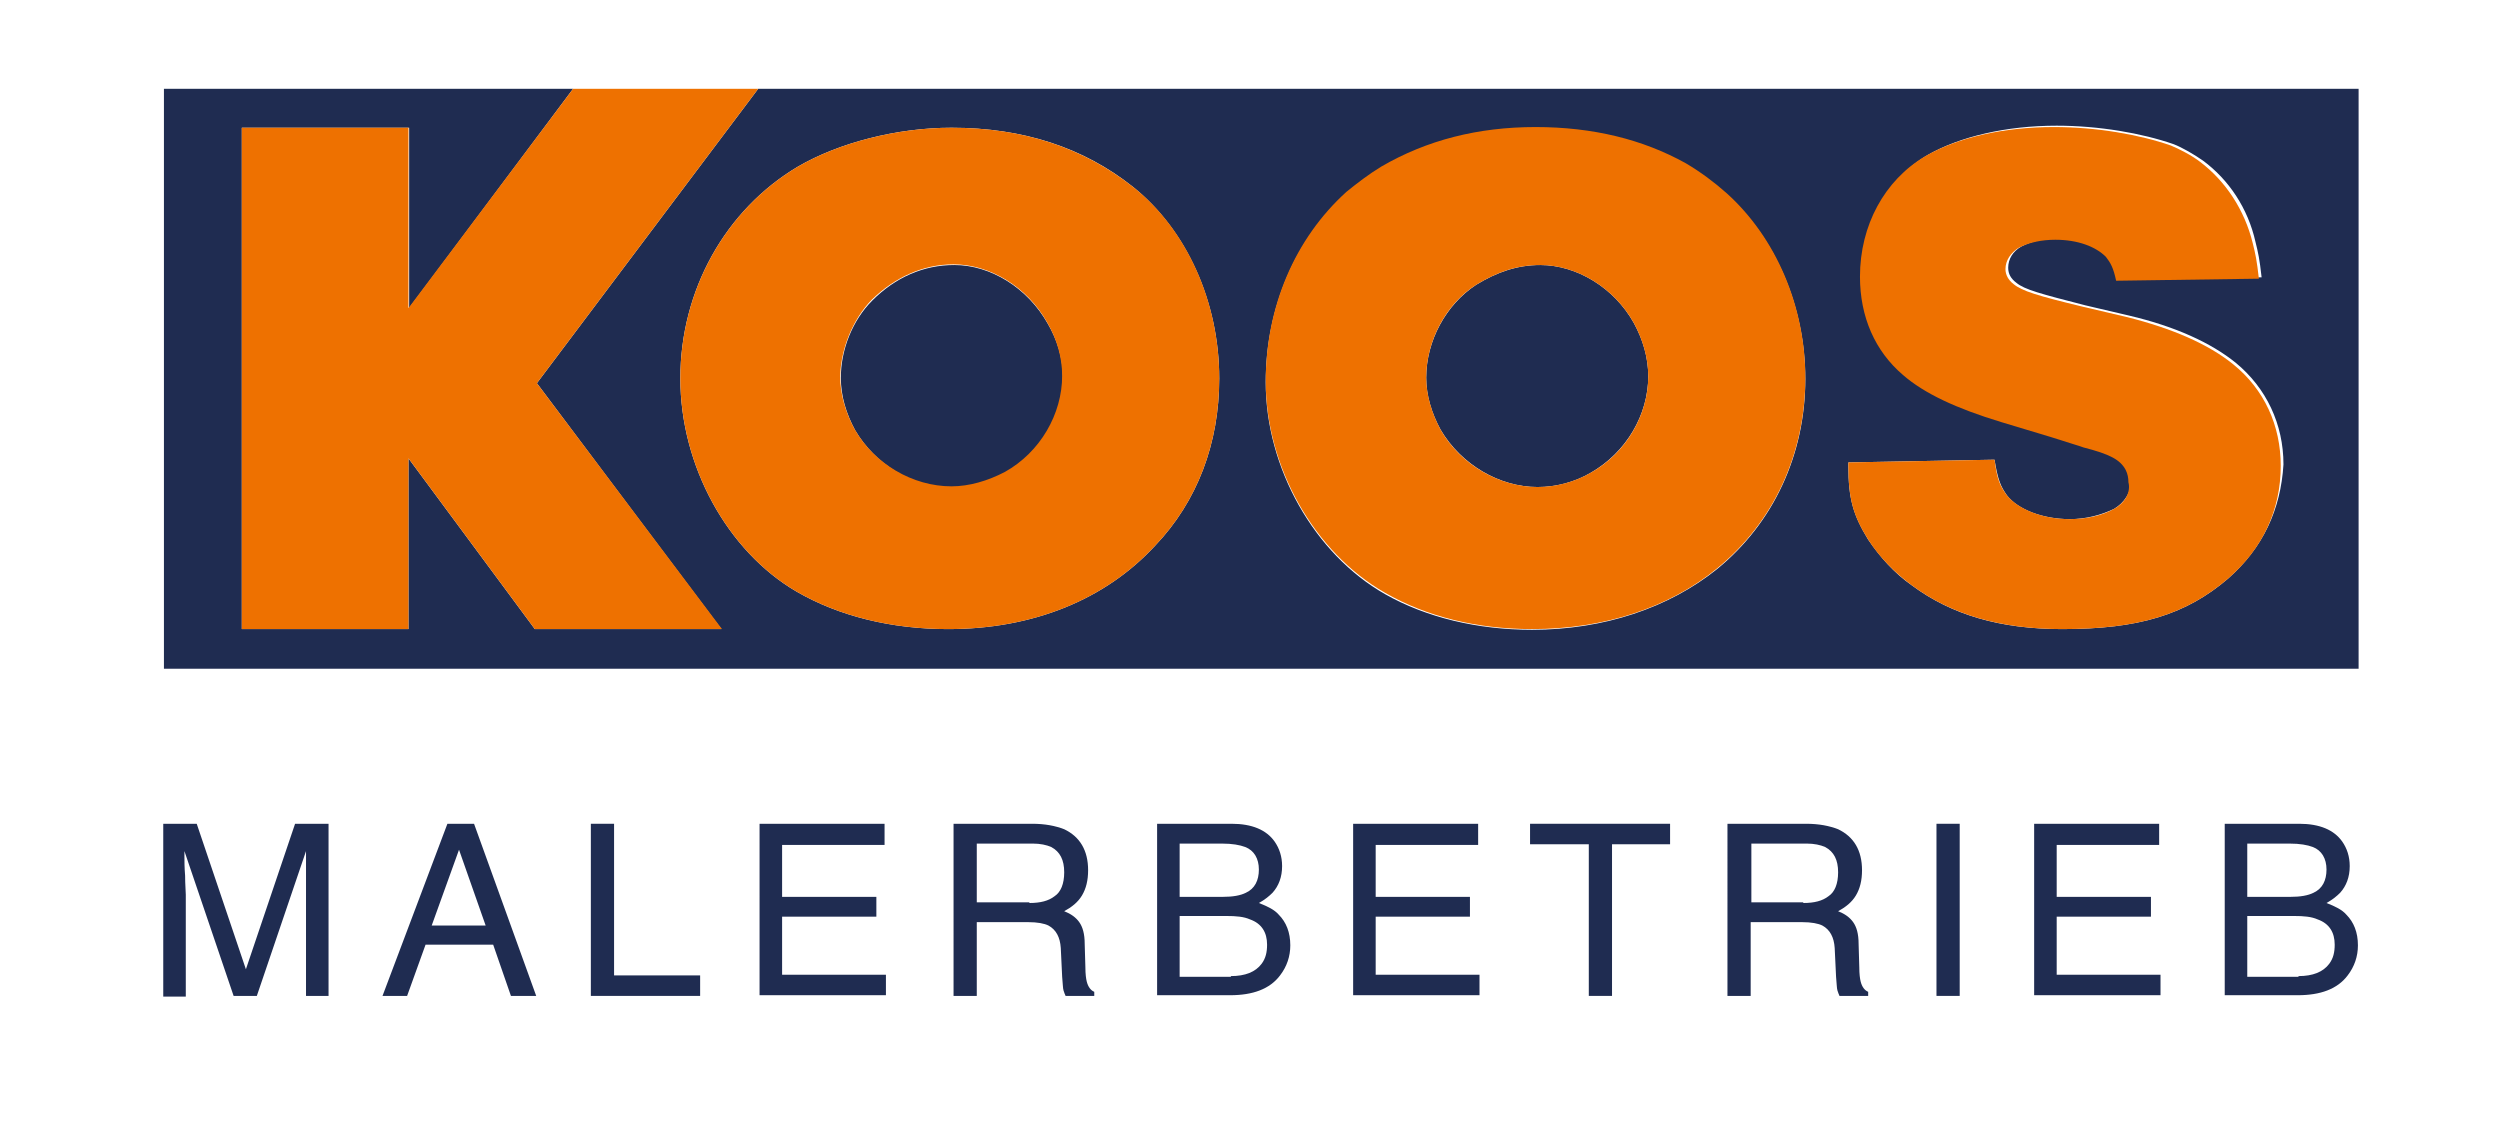 <?xml version="1.0" encoding="utf-8"?>
<!-- Generator: Adobe Illustrator 21.0.0, SVG Export Plug-In . SVG Version: 6.00 Build 0)  -->
<svg version="1.1" id="Ebene_1" xmlns="http://www.w3.org/2000/svg" xmlns:xlink="http://www.w3.org/1999/xlink" x="0px" y="0px"
	 viewBox="0 0 366 165.3" style="enable-background:new 0 0 366 165.3;" xml:space="preserve">
<style type="text/css">
	.st0{fill:#1F2C51;}
	.st1{fill:#EE7100;}
</style>
<g>
	<path class="st0" d="M139.7,38.8c-4.5,0-8.6,1.8-12,5.2c-2.9,2.9-4.6,7.2-4.6,11.3c0,2.7,0.8,5.3,2.1,7.7c3,5.1,8.5,8.4,14.2,8.4
		c2.7,0,5.3-0.8,7.8-2.1c5.2-3,8.4-8.5,8.4-14.1c0-2.8-0.8-5.4-2.2-7.8C150.4,42.1,145,38.8,139.7,38.8z"/>
	<path class="st0" d="M225.5,38.8c-3.3,0-6.3,1-9.4,2.9c-4.4,2.9-7.3,8.2-7.3,13.6c0,2.6,0.8,5.2,2.1,7.6c3,5.1,8.6,8.4,14.2,8.4
		c2.7,0,5.4-0.7,7.8-2.1c5.2-3,8.4-8.5,8.4-14.1c0-2.8-0.8-5.4-2.1-7.8C236.3,42.1,230.8,38.8,225.5,38.8z"/>
	<path class="st0" d="M111,13L78.6,56.1l27,36H78.3l-18.5-25v25H35.4V18.7h24.5v26.4L83.9,13H24v84.9h321.3V13H111z M169.1,79.9
		c-7.3,7.9-17.9,12.2-30.3,12.2c-8.3,0-16-1.9-22.2-5.5c-10.1-5.9-17-18.4-17-31.2c0-12.9,6.6-24.7,17.2-31c6-3.5,14.5-5.7,22.5-5.7
		c10.5,0,19.3,2.9,26.5,8.6c7.9,6.3,12.7,16.9,12.7,28.1C178.5,64.9,175.3,73.4,169.1,79.9z M251.4,83.3c-7.1,5.7-16.6,8.9-27.1,8.9
		c-8,0-15.5-1.8-21.5-5.2c-10.4-5.9-17.5-18.5-17.5-31c0-10.9,4.3-20.9,11.8-27.7c1.5-1.3,3.2-2.6,5.1-3.7
		c6.7-3.9,14.2-5.8,22.6-5.8c8.4,0,15.7,1.8,22,5.3c2.2,1.3,4.2,2.8,6,4.4c7.2,6.5,11.5,16.5,11.5,27
		C264.3,66.6,259.6,76.6,251.4,83.3z M326.2,84.7c-6.2,5.3-13.1,7.4-24.3,7.4c-9.1,0-16.2-2.1-22-6.4c-2.6-1.8-4.7-4.2-6.4-6.7
		c-2.2-3.6-2.9-6-2.9-10.8v-0.5l21.4-0.4c0.5,3,0.9,3.9,1.8,5.2c1.6,2.1,5.3,3.5,9.2,3.5c2.4,0,4.6-0.6,6.5-1.5
		c1.5-0.9,2.5-2.4,2.5-4.1c0-0.7-0.1-1.3-0.4-1.8c-0.8-1.5-2.3-2.3-6.2-3.3c-0.3-0.1-1.9-0.6-4.7-1.5l-7.3-2.2
		c-6.6-1.9-11.3-4.2-14.4-6.9c-4.1-3.5-6.3-8.5-6.3-14.4c0-7.5,3.6-14.1,9.5-17.6c4.7-2.7,11.5-4.3,18.9-4.3
		c6.2,0,12.5,1.1,17.1,2.7c1.3,0.5,3,1.5,4.3,2.4c3.8,2.8,6.6,7,7.7,11.9c0.4,1.6,0.6,2.5,0.9,5.2l-20.9,0.3
		c-0.5-1.8-0.9-2.6-1.5-3.5c-1.5-1.5-4.2-2.5-7.4-2.5c-2,0-3.9,0.4-5.4,1.2c-1.2,0.7-1.9,1.8-1.9,3.1c0,0.9,0.4,1.6,1.2,2.2
		c1.2,1,3.5,1.6,10.1,3.3l6.4,1.5c6.8,1.6,12,4,15.6,6.9c4.5,3.7,7,9,7,14.9C333.9,74.6,331.3,80.2,326.2,84.7z"/>
</g>
<g>
	<path class="st0" d="M23.9,120.6h4.9l7.2,21.3l7.2-21.3h4.9v25.2h-3.3V131c0-0.5,0-1.4,0-2.6c0-1.2,0-2.5,0-3.8l-7.2,21.2h-3.4
		L27,124.6v0.8c0,0.6,0,1.6,0.1,2.8c0,1.3,0.1,2.2,0.1,2.8v14.9h-3.3V120.6z"/>
	<path class="st0" d="M65.5,120.6h3.9l9.1,25.2h-3.7l-2.6-7.5h-9.9l-2.7,7.5H56L65.5,120.6z M71.1,135.5l-3.9-11.1l-4,11.1H71.1z"/>
	<path class="st0" d="M86.5,120.6h3.4v22.2h12.6v3H86.5V120.6z"/>
	<path class="st0" d="M111.2,120.6h18.3v3.1h-15v7.6h13.8v2.9h-13.8v8.5h15.2v3h-18.5V120.6z"/>
	<path class="st0" d="M139.6,120.6h11.5c1.9,0,3.4,0.3,4.7,0.8c2.3,1.1,3.5,3.1,3.5,6c0,1.5-0.3,2.7-0.9,3.7c-0.6,1-1.5,1.7-2.6,2.3
		c1,0.4,1.7,0.9,2.2,1.6c0.5,0.7,0.8,1.7,0.8,3.2l0.1,3.4c0,1,0.1,1.7,0.2,2.1c0.2,0.8,0.6,1.3,1.1,1.5v0.6H156
		c-0.1-0.2-0.2-0.5-0.3-0.8c-0.1-0.3-0.1-1-0.2-2l-0.2-4.2c-0.1-1.6-0.7-2.7-1.8-3.3c-0.6-0.3-1.6-0.5-3-0.5H143v10.8h-3.4V120.6z
		 M150.7,132.2c1.6,0,2.8-0.3,3.7-1c0.9-0.6,1.4-1.8,1.4-3.5c0-1.8-0.6-3-1.9-3.7c-0.7-0.3-1.6-0.5-2.7-0.5H143v8.6H150.7z"/>
	<path class="st0" d="M169.4,120.6h10.9c3,0,5.1,0.9,6.3,2.6c0.7,1,1.1,2.2,1.1,3.6c0,1.6-0.5,2.9-1.4,3.9c-0.5,0.5-1.1,1-2,1.5
		c1.3,0.5,2.3,1,2.9,1.7c1.1,1.1,1.7,2.6,1.7,4.5c0,1.6-0.5,3.1-1.5,4.4c-1.5,2-4,2.9-7.3,2.9h-10.7V120.6z M179,131.3
		c1.5,0,2.6-0.2,3.4-0.6c1.3-0.6,1.9-1.8,1.9-3.4c0-1.6-0.7-2.8-2-3.3c-0.8-0.3-1.9-0.5-3.4-0.5h-6.2v7.8H179z M180.2,142.9
		c2.1,0,3.6-0.6,4.5-1.8c0.6-0.8,0.8-1.7,0.8-2.8c0-1.8-0.8-3.1-2.5-3.7c-0.9-0.4-2-0.5-3.5-0.5h-6.8v8.9H180.2z"/>
	<path class="st0" d="M198.1,120.6h18.3v3.1h-15v7.6h13.8v2.9h-13.8v8.5h15.2v3h-18.5V120.6z"/>
	<path class="st0" d="M244.5,120.6v3H236v22.2h-3.4v-22.2H224v-3H244.5z"/>
	<path class="st0" d="M252.9,120.6h11.5c1.9,0,3.4,0.3,4.7,0.8c2.3,1.1,3.5,3.1,3.5,6c0,1.5-0.3,2.7-0.9,3.7c-0.6,1-1.5,1.7-2.6,2.3
		c1,0.4,1.7,0.9,2.2,1.6c0.5,0.7,0.8,1.7,0.8,3.2l0.1,3.4c0,1,0.1,1.7,0.2,2.1c0.2,0.8,0.6,1.3,1.1,1.5v0.6h-4.2
		c-0.1-0.2-0.2-0.5-0.3-0.8c-0.1-0.3-0.1-1-0.2-2l-0.2-4.2c-0.1-1.6-0.7-2.7-1.8-3.3c-0.6-0.3-1.6-0.5-3-0.5h-7.5v10.8h-3.4V120.6z
		 M264,132.2c1.6,0,2.8-0.3,3.7-1c0.9-0.6,1.4-1.8,1.4-3.5c0-1.8-0.6-3-1.9-3.7c-0.7-0.3-1.6-0.5-2.7-0.5h-8.1v8.6H264z"/>
	<path class="st0" d="M283.5,120.6h3.4v25.2h-3.4V120.6z"/>
	<path class="st0" d="M297.8,120.6h18.3v3.1h-15v7.6h13.8v2.9h-13.8v8.5h15.2v3h-18.5V120.6z"/>
	<path class="st0" d="M325.7,120.6h10.9c3,0,5.1,0.9,6.3,2.6c0.7,1,1.1,2.2,1.1,3.6c0,1.6-0.5,2.9-1.4,3.9c-0.5,0.5-1.1,1-2,1.5
		c1.3,0.5,2.3,1,2.9,1.7c1.1,1.1,1.7,2.6,1.7,4.5c0,1.6-0.5,3.1-1.5,4.4c-1.5,2-4,2.9-7.3,2.9h-10.7V120.6z M335.3,131.3
		c1.5,0,2.6-0.2,3.4-0.6c1.3-0.6,1.9-1.8,1.9-3.4c0-1.6-0.7-2.8-2-3.3c-0.8-0.3-1.9-0.5-3.4-0.5h-6.2v7.8H335.3z M336.5,142.9
		c2.1,0,3.6-0.6,4.5-1.8c0.6-0.8,0.8-1.7,0.8-2.8c0-1.8-0.8-3.1-2.5-3.7c-0.9-0.4-2-0.5-3.5-0.5h-6.8v8.9H336.5z"/>
</g>
<g>
	<rect x="-512" y="12.5" class="st0" width="321.3" height="84.9"/>
	<g>
		<path class="st1" d="M-408.4,43.4c3.4-3.3,7.5-5.2,12-5.2c5.3,0,10.8,3.3,13.7,8.5c1.4,2.4,2.2,5.1,2.2,7.8
			c0,5.6-3.2,11.2-8.4,14.1c-2.5,1.3-5.2,2.1-7.8,2.1c-5.7,0-11.3-3.3-14.2-8.4c-1.3-2.4-2.1-5.1-2.1-7.7
			C-412.9,50.6-411.2,46.3-408.4,43.4 M-419.4,86.1c6.2,3.6,13.9,5.5,22.2,5.5c12.4,0,23-4.3,30.3-12.2c6.2-6.5,9.4-15,9.4-24.5
			c0-11.3-4.8-21.9-12.7-28.1c-7.3-5.7-16-8.6-26.5-8.6c-8,0-16.5,2.2-22.5,5.7c-10.6,6.3-17.2,18.1-17.2,31
			C-436.4,67.7-429.5,80.2-419.4,86.1"/>
	</g>
	<polygon class="st1" points="-452.1,12.5 -476.2,44.6 -476.2,18.2 -500.6,18.2 -500.6,91.6 -476.2,91.6 -476.2,66.6 -457.7,91.6 
		-430.3,91.6 -457.4,55.6 -425,12.5 	"/>
	<path class="st1" d="M-226.5,74c-1.8,1-4.1,1.5-6.5,1.5c-3.9,0-7.5-1.4-9.2-3.5c-1-1.4-1.4-2.2-1.8-5.2l-21.4,0.4v0.5
		c0,4.8,0.7,7.3,2.9,10.8c1.6,2.5,3.8,4.8,6.4,6.7c5.8,4.3,13,6.4,22,6.4c11.2,0,18.1-2.1,24.3-7.4c5.1-4.4,7.7-10.1,7.7-16.5
		c0-5.9-2.4-11.2-7-14.9c-3.6-2.9-8.8-5.2-15.6-6.9l-6.4-1.5c-6.6-1.6-8.9-2.3-10.1-3.3c-0.8-0.6-1.2-1.4-1.2-2.2
		c0-1.3,0.8-2.4,1.9-3.1c1.5-0.8,3.4-1.2,5.4-1.2c3.3,0,5.9,1,7.4,2.5c0.7,0.9,1.1,1.6,1.5,3.5l20.9-0.3c-0.3-2.7-0.5-3.6-0.9-5.2
		c-1.2-4.9-4-9.1-7.7-11.9c-1.3-1-3.1-1.9-4.3-2.4c-4.6-1.6-10.9-2.7-17.1-2.7c-7.3,0-14.1,1.5-18.9,4.3c-5.9,3.5-9.5,10.1-9.5,17.6
		c0,5.9,2.2,10.9,6.3,14.4c3.1,2.7,7.8,4.9,14.4,6.9l7.3,2.2c2.8,0.9,4.5,1.4,4.7,1.5c3.9,1,5.4,1.8,6.2,3.3
		c0.3,0.6,0.4,1.2,0.4,1.8C-224,71.6-225,73.2-226.5,74"/>
	<path class="st1" d="M-319.9,41.2c3.1-1.9,6-2.9,9.4-2.9c5.3,0,10.8,3.3,13.7,8.5c1.3,2.4,2.1,5.1,2.1,7.8c0,5.6-3.2,11.2-8.4,14.1
		c-2.4,1.4-5.2,2.1-7.8,2.1c-5.6,0-11.3-3.3-14.2-8.4c-1.3-2.4-2.1-5.1-2.1-7.6C-327.2,49.4-324.3,44-319.9,41.2 M-311.7,91.6
		c10.5,0,20-3.1,27.1-8.9c8.2-6.7,12.9-16.7,12.9-27.9c0-10.5-4.3-20.5-11.5-27c-1.8-1.6-3.8-3.1-6-4.4c-6.3-3.5-13.6-5.3-22-5.3
		c-8.4,0-15.9,1.9-22.6,5.8c-1.8,1.1-3.5,2.4-5.1,3.7c-7.5,6.8-11.8,16.8-11.8,27.7c0,12.5,7.1,25.1,17.5,31
		C-327.1,89.8-319.7,91.6-311.7,91.6"/>
	<g>
		<path class="st0" d="M-512.1,120.1h4.9l7.2,21.3l7.2-21.3h4.9v25.2h-3.3v-14.9c0-0.5,0-1.4,0-2.6c0-1.2,0-2.5,0-3.8l-7.2,21.2
			h-3.4l-7.3-21.2v0.8c0,0.6,0,1.6,0.1,2.8c0,1.3,0.1,2.2,0.1,2.8v14.9h-3.3V120.1z"/>
		<path class="st0" d="M-470.5,120.1h3.9l9.1,25.2h-3.7l-2.6-7.5h-9.9l-2.7,7.5h-3.5L-470.5,120.1z M-464.9,135l-3.9-11.1l-4,11.1
			H-464.9z"/>
		<path class="st0" d="M-449.5,120.1h3.4v22.2h12.6v3h-16.1V120.1z"/>
		<path class="st0" d="M-424.8,120.1h18.3v3.1h-15v7.6h13.8v2.9h-13.8v8.5h15.2v3h-18.5V120.1z"/>
		<path class="st0" d="M-396.4,120.1h11.5c1.9,0,3.4,0.3,4.7,0.8c2.3,1.1,3.5,3.1,3.5,6c0,1.5-0.3,2.7-0.9,3.7
			c-0.6,1-1.5,1.7-2.6,2.3c1,0.4,1.7,0.9,2.2,1.6c0.5,0.7,0.8,1.7,0.8,3.2l0.1,3.4c0,1,0.1,1.7,0.2,2.1c0.2,0.8,0.6,1.3,1.1,1.5v0.6
			h-4.2c-0.1-0.2-0.2-0.5-0.3-0.8c-0.1-0.3-0.1-1-0.2-2l-0.2-4.2c-0.1-1.6-0.7-2.7-1.8-3.3c-0.6-0.3-1.6-0.5-3-0.5h-7.5v10.8h-3.4
			V120.1z M-385.3,131.7c1.6,0,2.8-0.3,3.7-1c0.9-0.6,1.4-1.8,1.4-3.5c0-1.8-0.6-3-1.9-3.7c-0.7-0.3-1.6-0.5-2.7-0.5h-8.1v8.6
			H-385.3z"/>
		<path class="st0" d="M-366.6,120.1h10.9c3,0,5.1,0.9,6.3,2.6c0.7,1,1.1,2.2,1.1,3.6c0,1.6-0.5,2.9-1.4,3.9c-0.5,0.5-1.1,1-2,1.5
			c1.3,0.5,2.3,1,2.9,1.7c1.1,1.1,1.7,2.6,1.7,4.5c0,1.6-0.5,3.1-1.5,4.4c-1.5,2-4,2.9-7.3,2.9h-10.7V120.1z M-357,130.8
			c1.5,0,2.6-0.2,3.4-0.6c1.3-0.6,1.9-1.8,1.9-3.4c0-1.6-0.7-2.8-2-3.3c-0.8-0.3-1.9-0.5-3.4-0.5h-6.2v7.8H-357z M-355.8,142.4
			c2.1,0,3.6-0.6,4.5-1.8c0.6-0.8,0.8-1.7,0.8-2.8c0-1.8-0.8-3.1-2.5-3.7c-0.9-0.4-2-0.5-3.5-0.5h-6.8v8.9H-355.8z"/>
		<path class="st0" d="M-337.9,120.1h18.3v3.1h-15v7.6h13.8v2.9h-13.8v8.5h15.2v3h-18.5V120.1z"/>
		<path class="st0" d="M-291.5,120.1v3h-8.5v22.2h-3.4v-22.2h-8.5v-3H-291.5z"/>
		<path class="st0" d="M-283.1,120.1h11.5c1.9,0,3.4,0.3,4.7,0.8c2.3,1.1,3.5,3.1,3.5,6c0,1.5-0.3,2.7-0.9,3.7
			c-0.6,1-1.5,1.7-2.6,2.3c1,0.4,1.7,0.9,2.2,1.6c0.5,0.7,0.8,1.7,0.8,3.2l0.1,3.4c0,1,0.1,1.7,0.2,2.1c0.2,0.8,0.6,1.3,1.1,1.5v0.6
			h-4.2c-0.1-0.2-0.2-0.5-0.3-0.8c-0.1-0.3-0.1-1-0.2-2l-0.2-4.2c-0.1-1.6-0.7-2.7-1.8-3.3c-0.6-0.3-1.6-0.5-3-0.5h-7.5v10.8h-3.4
			V120.1z M-272,131.7c1.6,0,2.8-0.3,3.7-1c0.9-0.6,1.4-1.8,1.4-3.5c0-1.8-0.6-3-1.9-3.7c-0.7-0.3-1.6-0.5-2.7-0.5h-8.1v8.6H-272z"
			/>
		<path class="st0" d="M-252.5,120.1h3.4v25.2h-3.4V120.1z"/>
		<path class="st0" d="M-238.2,120.1h18.3v3.1h-15v7.6h13.8v2.9h-13.8v8.5h15.2v3h-18.5V120.1z"/>
		<path class="st0" d="M-210.3,120.1h10.9c3,0,5.1,0.9,6.3,2.6c0.7,1,1.1,2.2,1.1,3.6c0,1.6-0.5,2.9-1.4,3.9c-0.5,0.5-1.1,1-2,1.5
			c1.3,0.5,2.3,1,2.9,1.7c1.1,1.1,1.7,2.6,1.7,4.5c0,1.6-0.5,3.1-1.5,4.4c-1.5,2-4,2.9-7.3,2.9h-10.7V120.1z M-200.7,130.8
			c1.5,0,2.6-0.2,3.4-0.6c1.3-0.6,1.9-1.8,1.9-3.4c0-1.6-0.7-2.8-2-3.3c-0.8-0.3-1.9-0.5-3.4-0.5h-6.2v7.8H-200.7z M-199.5,142.4
			c2.1,0,3.6-0.6,4.5-1.8c0.6-0.8,0.8-1.7,0.8-2.8c0-1.8-0.8-3.1-2.5-3.7c-0.9-0.4-2-0.5-3.5-0.5h-6.8v8.9H-199.5z"/>
	</g>
</g>
<g>
	<path class="st1" d="M127.6,43.9c3.4-3.3,7.5-5.2,12-5.2c5.3,0,10.8,3.3,13.7,8.5c1.4,2.4,2.2,5.1,2.2,7.8c0,5.6-3.2,11.2-8.4,14.1
		c-2.5,1.3-5.2,2.1-7.8,2.1c-5.7,0-11.3-3.3-14.2-8.4c-1.3-2.4-2.1-5.1-2.1-7.7C123.1,51.1,124.8,46.8,127.6,43.9 M116.6,86.6
		c6.2,3.6,13.9,5.5,22.2,5.5c12.4,0,23-4.3,30.3-12.2c6.2-6.5,9.4-15,9.4-24.5c0-11.3-4.8-21.9-12.7-28.1c-7.3-5.7-16-8.6-26.5-8.6
		c-8,0-16.5,2.2-22.5,5.7c-10.6,6.3-17.2,18.1-17.2,31C99.6,68.2,106.5,80.7,116.6,86.6"/>
</g>
<polygon class="st1" points="83.9,13 59.8,45.1 59.8,18.7 35.4,18.7 35.4,92.1 59.8,92.1 59.8,67.1 78.3,92.1 105.7,92.1 78.6,56.1 
	111,13 "/>
<path class="st1" d="M309.5,74.5c-1.8,1-4.1,1.5-6.5,1.5c-3.9,0-7.5-1.4-9.2-3.5c-1-1.4-1.4-2.2-1.8-5.2l-21.4,0.4v0.5
	c0,4.8,0.7,7.3,2.9,10.8c1.6,2.5,3.8,4.8,6.4,6.7c5.8,4.3,13,6.4,22,6.4c11.2,0,18.1-2.1,24.3-7.4c5.1-4.4,7.7-10.1,7.7-16.5
	c0-5.9-2.4-11.2-7-14.9c-3.6-2.9-8.8-5.2-15.6-6.9l-6.4-1.5c-6.6-1.6-8.9-2.3-10.1-3.3c-0.8-0.6-1.2-1.4-1.2-2.2
	c0-1.3,0.8-2.4,1.9-3.1c1.5-0.8,3.4-1.2,5.4-1.2c3.3,0,5.9,1,7.4,2.5c0.7,0.9,1.1,1.6,1.5,3.5l20.9-0.3c-0.3-2.7-0.5-3.6-0.9-5.2
	c-1.2-4.9-4-9.1-7.7-11.9c-1.3-1-3.1-1.9-4.3-2.4c-4.6-1.6-10.9-2.7-17.1-2.7c-7.3,0-14.1,1.5-18.9,4.3c-5.9,3.5-9.5,10.1-9.5,17.6
	c0,5.9,2.2,10.9,6.3,14.4c3.1,2.7,7.8,4.9,14.4,6.9l7.3,2.2c2.8,0.9,4.5,1.4,4.7,1.5c3.9,1,5.4,1.8,6.2,3.3c0.3,0.6,0.4,1.2,0.4,1.8
	C312,72.1,311,73.7,309.5,74.5"/>
<path class="st1" d="M216.1,41.7c3.1-1.9,6-2.9,9.4-2.9c5.3,0,10.8,3.3,13.7,8.5c1.3,2.4,2.1,5.1,2.1,7.8c0,5.6-3.2,11.2-8.4,14.1
	c-2.4,1.4-5.2,2.1-7.8,2.1c-5.6,0-11.3-3.3-14.2-8.4c-1.3-2.4-2.1-5.1-2.1-7.6C208.8,49.9,211.7,44.5,216.1,41.7 M224.3,92.1
	c10.5,0,20-3.1,27.1-8.9c8.2-6.7,12.9-16.7,12.9-27.9c0-10.5-4.3-20.5-11.5-27c-1.8-1.6-3.8-3.1-6-4.4c-6.3-3.5-13.6-5.3-22-5.3
	c-8.4,0-15.9,1.9-22.6,5.8c-1.8,1.1-3.5,2.4-5.1,3.7c-7.5,6.8-11.8,16.8-11.8,27.7c0,12.5,7.1,25.1,17.5,31
	C208.9,90.3,216.3,92.1,224.3,92.1"/>
</svg>
